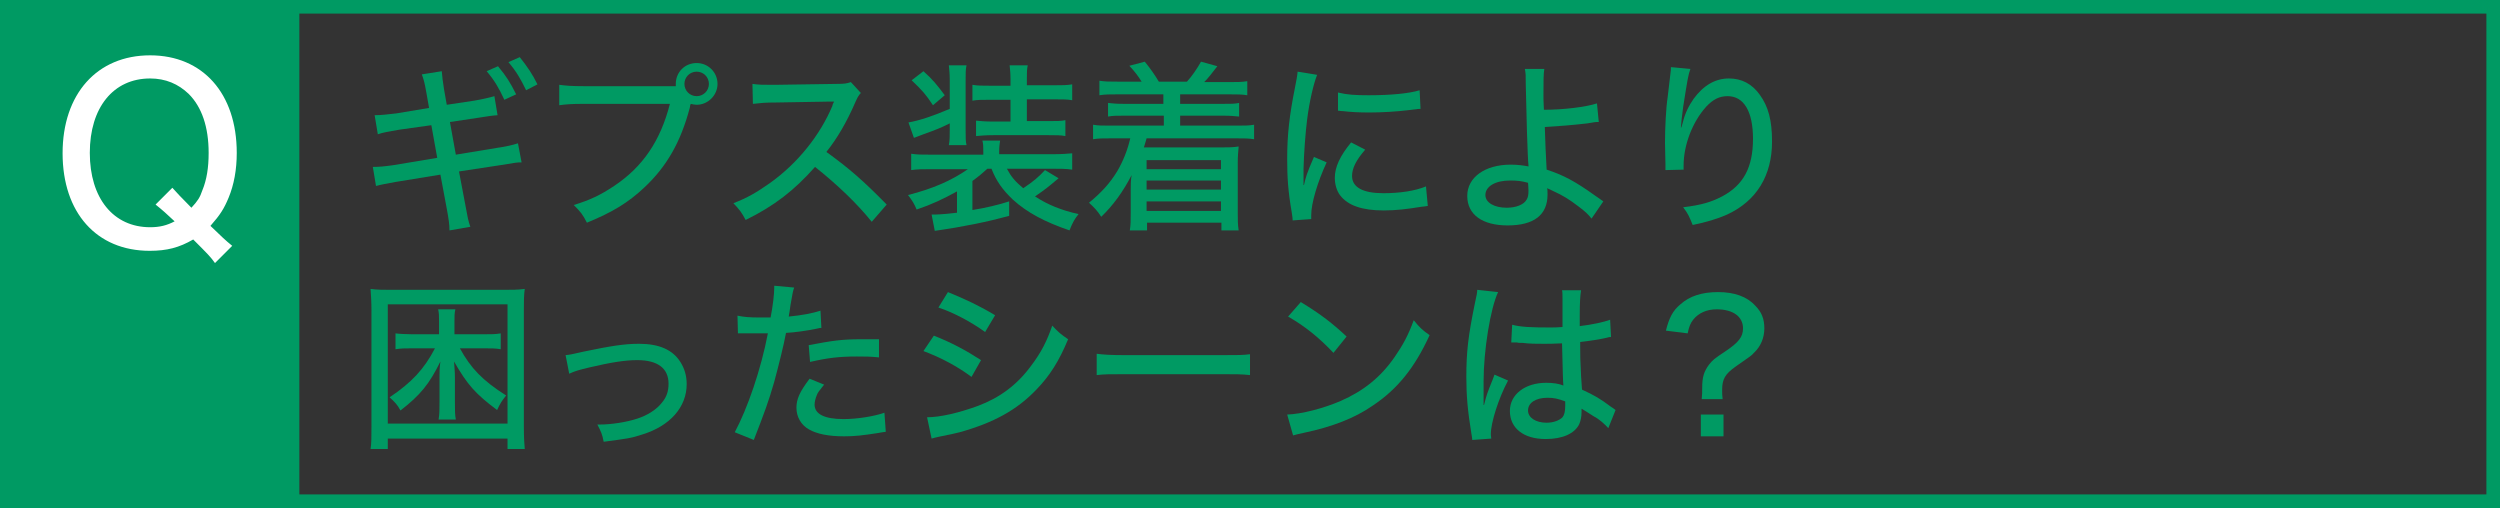 <?xml version="1.0" encoding="utf-8"?>
<!-- Generator: Adobe Illustrator 25.2.1, SVG Export Plug-In . SVG Version: 6.00 Build 0)  -->
<svg version="1.1" id="レイヤー_1" xmlns="http://www.w3.org/2000/svg" xmlns:xlink="http://www.w3.org/1999/xlink" x="0px"
	 y="0px" viewBox="0 0 551.2 112" style="enable-background:new 0 0 551.2 112;" xml:space="preserve">
<rect x="0" y="0" width="551.2" height="112" fill="#333333" stroke="none"/>
<style type="text/css">
	.st0{fill:#009A63;}
	.st1{fill:#009A63;}
	.st2{fill:#FFFFFF;}
</style>
<g>
	<path class="st0" d="M548.2,3v106H4.2V3H548.2 M551.2,0H1.2v112h550V0L551.2,0z"/>
</g>
<g>
	<path class="st0" d="M94,20.4c-0.4-2.3-0.6-2.9-1-4l4.4-0.7c0.1,1.3,0.2,2,0.5,4l0.6,3.4l6-0.9c1.8-0.3,3.5-0.7,4.5-1l0.7,4.2
		c-1.4,0.1-1.9,0.2-4.5,0.6l-6,0.9l1.3,7.2l9.1-1.5c2.1-0.3,3.3-0.6,4.6-1l0.8,4.2c-1,0-1,0-4.6,0.6l-9.2,1.4l1.4,7.4
		c0.5,2.7,0.6,3.4,1.1,4.8l-4.6,0.8c0-1.4-0.2-2.6-0.6-4.8l-1.4-7.5l-9.8,1.6c-2.2,0.4-3.3,0.6-4.4,0.9l-0.7-4.2
		c1.4,0,2.5-0.1,4.6-0.4l9.6-1.6l-1.3-7.2L88,28.6c-2.3,0.4-3.6,0.6-4.7,1l-0.7-4.2c1.6,0,2.9-0.2,4.8-0.4l7.2-1.2L94,20.4z
		 M109.8,14.6c1.9,2.3,2.7,3.6,4,6.2l-2.6,1.2c-1.2-2.6-2.2-4.3-3.9-6.3L109.8,14.6z M114.6,12.6c1.8,2.3,2.7,3.6,3.9,6l-2.5,1.3
		c-1.2-2.5-2.2-4.2-3.9-6.2L114.6,12.6z"/>
	<path class="st0" d="M149,19.1c0-0.2,0-0.4,0-0.6c0-2.6,2-4.6,4.6-4.6s4.6,2.1,4.6,4.6s-2.1,4.6-4.6,4.6c-0.4,0-0.9-0.1-1.3-0.2
		c-0.1,0.2-0.2,0.5-0.2,0.8c-2,7.6-5.1,13-10,17.6c-3.6,3.4-7.1,5.5-12.7,7.8c-0.9-1.8-1.4-2.4-2.9-3.9c3.6-1.1,5.9-2.2,8.9-4.2
		c6.3-4.2,10.2-9.9,12.3-18.1h-19.1c-2.7,0-3.8,0.1-5.3,0.3v-4.5c1.6,0.2,2.7,0.3,5.4,0.3H149z M150.9,18.5c0,1.5,1.2,2.7,2.7,2.7
		s2.7-1.2,2.7-2.7s-1.2-2.7-2.7-2.7C152.1,15.8,150.9,17,150.9,18.5z"/>
	<path class="st0" d="M192.2,48.9c-3.2-4-7.6-8.2-12.5-12.1c-4.6,5.2-9,8.6-15.3,11.7c-0.9-1.7-1.3-2.2-2.7-3.7c3.1-1.2,5-2.3,8-4.4
		c6.2-4.4,11.1-10.6,13.8-17c0.1-0.4,0.1-0.4,0.2-0.6c0.1-0.2,0.1-0.2,0.2-0.4c-0.5,0-0.7,0-1.2,0l-11.6,0.2c-2.5,0-3.2,0.1-5.1,0.3
		l-0.1-4.4c1.4,0.2,2.4,0.2,4.1,0.2c0.2,0,0.6,0,1.1,0l13.3-0.2c1.9,0,2.3-0.1,3.2-0.4l2.2,2.4c-0.5,0.5-0.8,1.1-1.2,2
		c-1.9,4.4-4,8-6.4,11c5,3.6,8.2,6.4,13.3,11.6L192.2,48.9z"/>
	<path class="st0" d="M217.7,37.2c-1.1,1-1.8,1.6-3.3,2.7v6.4c2.7-0.4,6-1.2,8.1-1.9v3.2c-4.8,1.3-10.1,2.4-16.4,3.3l-0.7-3.6
		c0.3,0,0.6,0,0.8,0c1.2,0,2.8-0.2,4.8-0.4v-4.7c-3.1,1.7-5.4,2.8-8.9,4c-0.5-1.2-0.9-1.9-1.9-3.2c5.5-1.4,9.6-3.2,13.2-5.7h-8.2
		c-1.8,0-2.9,0-4.3,0.2v-3.6c1.3,0.2,2.5,0.2,4.4,0.2h11.5v-0.7c0-1,0-1.6-0.2-2.4h3.9c-0.1,0.7-0.2,1.4-0.2,2.4V34h11.8
		c1.9,0,3.3-0.1,4.3-0.2v3.6c-1.4-0.2-2.5-0.2-4.4-0.2H222c0.9,1.7,1.8,2.8,3.6,4.3c2.4-1.6,3.4-2.5,4.8-4l3,1.8
		c-2.5,2.1-3,2.5-5.2,4c2.7,1.8,5.9,3.1,9.6,3.9c-0.8,1-1.3,1.8-2,3.6c-5.5-1.9-9.3-3.9-12.5-6.8c-2.2-2.1-3.6-4-4.7-6.8H217.7z
		 M209.4,27.2c-2,1-3,1.4-5.8,2.4c-1,0.4-1.3,0.5-2.1,0.8l-1.2-3.4c2.7-0.5,5.3-1.4,9.1-3v-6.3c0-1.4-0.1-2.4-0.2-3.3h3.9
		c-0.2,0.9-0.2,1.6-0.2,3.3v10.8c0,2.1,0,2.6,0.2,3.5h-3.9c0.2-1,0.2-2,0.2-3.5V27.2z M203.6,15.7c2.1,1.9,2.9,2.9,4.7,5.3l-2.6,2.2
		c-1.6-2.4-2.3-3.2-4.7-5.5L203.6,15.7z M218.4,22c-1.8,0-3,0-4,0.2v-3.5c1.1,0.2,2.2,0.2,4,0.2h4.4v-1.3c0-1.5-0.1-2.2-0.2-3.2h4
		c-0.2,0.9-0.2,1.6-0.2,3.1v1.3h6c1.8,0,2.8,0,4-0.2v3.5c-1.1-0.2-2.1-0.2-4-0.2h-6v4.8h4.7c1.9,0,2.8,0,3.8-0.2V30
		c-1-0.2-1.9-0.2-3.8-0.2h-12c-1.6,0-3,0.1-3.9,0.2v-3.4c1,0.1,2,0.2,3.7,0.2h3.9V22H218.4z"/>
	<path class="st0" d="M246.4,20.8c-1.8,0-2.7,0-4,0.2v-3.2c1.2,0.2,2.2,0.2,4,0.2h5.3c-0.8-1.3-1.5-2.2-2.7-3.5l3.4-0.9
		c1.3,1.6,2.2,2.9,3.1,4.4h6.2c1.1-1.2,2.2-2.8,3.1-4.4l3.6,1c-1.3,1.7-2,2.6-2.9,3.5h5.5c1.8,0,2.8,0,4-0.2V21
		c-1.2-0.2-2.2-0.2-4-0.2h-10.8v2.1h9.3c2,0,2.6,0,3.7-0.2v3c-1.1-0.1-1.8-0.2-3.7-0.2h-9.3v2.2h12.3c2,0,2.9,0,4-0.2v3.2
		c-1.2-0.2-2.2-0.2-4-0.2h-19.7c-0.2,0.8-0.4,1.3-0.6,2h17.2c1.3,0,2.4,0,3.7-0.2c-0.1,1.3-0.2,2-0.2,3.6v11c0,1.6,0,2.6,0.2,3.9
		h-3.8v-1.7h-16.4v1.7h-3.8c0.2-1.2,0.2-2.2,0.2-3.8v-4.9c0-1.1,0-2.5,0.2-3.5c-1.9,3.7-4.1,6.7-6.7,9.2c-0.8-1.3-1.7-2.2-2.7-3.1
		c2.8-2.3,4.6-4.3,6.2-6.9c1.3-2.2,2.3-4.7,2.9-7.3H245c-1.9,0-2.8,0-4,0.2v-3.2c1.1,0.2,2,0.2,4,0.2h11.6v-2.2H248
		c-1.8,0-2.6,0-3.7,0.2v-3c1,0.1,1.7,0.2,3.7,0.2h8.5v-2.1H246.4z M252.8,35.3v2h16.4v-2H252.8z M252.8,39.8v2h16.4v-2H252.8z
		 M252.8,44.4v2.1h16.4v-2.1H252.8z"/>
	<path class="st0" d="M290.4,16.5c-0.8,2-1.7,5.9-2.2,9.8c-0.4,3.2-0.7,7.4-0.8,10.9c0,2,0,3.2,0,3.6h0.1c0.4-1.8,0.6-2.5,2.2-6.2
		l2.8,1.2c-2,4.3-3.4,9-3.4,11.6c0,0.2,0,0.5,0,0.9l-4.1,0.3c0-0.7-0.1-0.9-0.2-1.8c-0.8-4.6-1-7.6-1-11.8c0-5.3,0.5-9.6,1.7-15.6
		c0.4-2.1,0.5-2.5,0.6-3.6L290.4,16.5z M301,33c-2,2.3-2.9,4.1-2.9,5.8c0,2.5,2.4,3.8,6.9,3.8c3.6,0,7-0.5,9.4-1.5l0.4,4.3
		c-0.5,0.1-0.6,0.1-1.5,0.2c-3,0.5-5.6,0.8-8.2,0.8c-4.8,0-7.9-1.1-9.6-3.3c-0.8-1-1.2-2.5-1.2-3.9c0-2.4,1.2-4.9,3.6-7.8L301,33z
		 M295,20.4c2.1,0.5,3.8,0.6,6.8,0.6c4.9,0,8.9-0.4,11.2-1.1l0.2,4.1c-0.3,0-0.5,0-2.8,0.3c-2.5,0.3-5.6,0.5-8.5,0.5
		c-2.3,0-4.1-0.1-5.8-0.3c-0.6,0-0.7-0.1-1.1-0.1L295,20.4z"/>
	<path class="st0" d="M340.5,15.1c-0.2,1.2-0.2,2.8-0.2,6c0,0.8,0,1,0.1,3.1c4.4,0,9.2-0.6,11.7-1.4l0.4,4.1c-0.8,0-0.8,0-2.5,0.3
		c-3.5,0.4-6,0.6-9.4,0.8c0.1,3,0.2,6.1,0.4,9.4c3.7,1.2,6.3,2.6,10.5,5.6c1.2,0.8,1.4,1,2,1.4l-2.6,3.8c-0.7-0.9-1.3-1.5-2.9-2.7
		c-2.1-1.6-3.4-2.4-5.6-3.4c-0.6-0.3-0.8-0.4-1.3-0.6c0.1,0.3,0.1,0.8,0.1,1.4c0,4.5-3,6.8-8.8,6.8c-5.6,0-8.9-2.4-8.9-6.5
		c0-4.1,3.9-6.9,9.6-6.9c1.5,0,3,0.2,3.9,0.4l0-0.2c-0.2-1.6-0.5-12.5-0.6-17.9c0-2,0-2.4-0.2-3.4H340.5z M332.9,39.8
		c-3.2,0-5.4,1.3-5.4,3.2c0,1.7,2,2.8,4.7,2.8c2.1,0,3.8-0.7,4.4-1.8c0.3-0.5,0.4-1,0.4-2c0-0.5-0.1-1.7-0.1-1.7
		C335.4,39.9,334.6,39.8,332.9,39.8z"/>
	<path class="st0" d="M372.7,15.2c-0.5,1.4-0.6,2.1-1.6,8.4c-0.3,2.2-0.4,3.3-0.5,4.5h0.1c0.1-0.3,0.1-0.3,0.3-1
		c0.5-2.1,1.3-3.7,2.4-5.3c2.2-3,4.8-4.5,7.8-4.5c2.8,0,5.1,1.2,6.8,3.6c1.9,2.6,2.7,5.7,2.7,10.3c0,7.5-3.4,13.1-9.9,16.1
		c-2,0.9-4.6,1.7-7.6,2.3c-0.8-2-1.1-2.6-2.1-3.9c4-0.5,6.1-1.1,8.6-2.4c4.7-2.5,6.8-6.4,6.8-12.7c0-6-2-9.4-5.6-9.4
		c-1.8,0-3.2,0.7-4.7,2.3c-3,3.3-5,8.4-5,13c0,0.1,0,0.1,0,0.9l-4,0.1c0-0.2,0-0.4,0-0.4c0-0.2,0-0.4,0-0.8c0-1-0.1-4.1-0.1-4.8
		c0-3.2,0.2-7.6,0.6-10.2l0.6-5.1c0.1-0.7,0.1-0.8,0.1-1.4L372.7,15.2z"/>
	<path class="st0" d="M111.9,99v-2.3H85.5V99h-3.8c0.2-1.2,0.2-2.7,0.2-5V68.5c0-2-0.1-3.3-0.2-4.8c1.4,0.2,2.8,0.2,4.7,0.2H111
		c1.9,0,3.3,0,4.7-0.2c-0.2,1.4-0.2,2.8-0.2,4.8V94c0,2.4,0.1,3.9,0.2,5H111.9z M85.5,93.4h26.4V67.1H85.5V93.4z M90.7,76.8
		c-1.4,0-2.2,0-3.5,0.2v-3.5c0.6,0.1,2.4,0.2,3.7,0.2h5.9v-2.8c0-1.1,0-1.9-0.2-2.7h3.8c-0.2,0.8-0.2,1.5-0.2,2.7v2.8h6.5
		c1.7,0,2.6,0,3.7-0.2V77c-1.1-0.2-2-0.2-3.4-0.2h-5.6c2.4,4.4,5,7.1,10.2,10.4c-0.9,1.1-1.3,1.7-2,3.2c-4.8-3.6-6.5-5.5-9.5-10.7
		c0.1,1.4,0.2,2.2,0.2,3.6v5.4c0,1.8,0,2.7,0.2,3.8h-3.8c0.2-1.2,0.2-2.1,0.2-3.8v-5.4c0-1.3,0-2.1,0.2-3.6
		c-2.4,4.9-4.4,7.4-8.8,10.8c-0.7-1.3-1.3-1.9-2.4-2.9c4.9-3.3,7.6-6.2,10-10.8H90.7z"/>
	<path class="st0" d="M124.7,78.3c1-0.1,1-0.1,4.1-0.8c5.8-1.2,8.8-1.7,12.1-1.7c4.4,0,7.4,1.3,9.1,4c0.9,1.4,1.4,3,1.4,4.9
		c0,5-3.6,9.2-9.8,11.1c-2.4,0.8-3.2,0.9-8.5,1.6c-0.3-1.6-0.6-2.3-1.4-3.8c0.3,0,0.4,0,0.6,0c2.4,0,5.8-0.5,8.2-1.3
		c2.2-0.7,4.3-2,5.5-3.6c1-1.2,1.4-2.5,1.4-4.1c0-3.4-2.4-5.2-6.9-5.2c-2.7,0-5.8,0.5-10.5,1.6c-2.5,0.6-3.2,0.8-4.5,1.4L124.7,78.3
		z"/>
	<path class="st0" d="M162.6,69.6c1.5,0.3,2.6,0.4,4.9,0.4c0.9,0,1.5,0,2.4,0c0.5-2.5,0.8-5.2,0.8-6.4c0-0.1,0-0.3,0-0.6l4.4,0.4
		c-0.3,0.9-0.3,0.9-0.8,3.8c-0.2,1.2-0.2,1.6-0.4,2.6c3-0.3,5.1-0.7,7-1.3l0.2,3.8c-0.3,0-0.3,0-1.2,0.2c-1.9,0.4-4.7,0.8-6.6,0.9
		c-0.5,2.7-1.6,7.1-2.6,10.8c-1.2,4.2-2.2,6.9-4.5,12.8l-4.2-1.7c2.8-5.2,5.8-13.9,7.3-21.8c-0.4,0-2.4,0-3.2,0c-0.3,0-0.6,0-1.2,0
		c-0.6,0-1.3,0-1.8,0c-0.1,0-0.2,0-0.4,0L162.6,69.6z M181.7,84.8c-1,1.3-1.4,1.7-1.6,2.3c-0.3,0.7-0.5,1.5-0.5,2.1
		c0,2.1,2.2,3.2,6.4,3.2c3,0,6.7-0.6,9-1.4l0.3,4.2c-0.6,0.1-0.9,0.1-1.9,0.3c-3.2,0.5-5,0.7-7.3,0.7c-3.4,0-5.9-0.5-7.7-1.5
		c-1.8-1-2.8-2.8-2.8-4.8c0-1.9,0.7-3.5,2.9-6.4L181.7,84.8z M193.8,78.8c-1.9-0.2-3-0.2-4.9-0.2c-3.8,0-6.4,0.3-10.3,1.2l-0.3-3.7
		c5.3-1,7.3-1.3,11.4-1.3c1.1,0,1.8,0,4.1,0L193.8,78.8z"/>
	<path class="st0" d="M205.9,74c4,1.6,7,3.2,10.4,5.4l-2.1,3.7c-3.1-2.3-6.6-4.2-10.6-5.7L205.9,74z M204.4,92c2.9,0,7.1-1,11.2-2.5
		c4.8-1.8,8.6-4.6,11.7-8.8c2.2-2.9,3.5-5.4,4.7-8.9c1.4,1.5,1.9,1.9,3.5,3c-2,4.8-4,8-7,11.1c-4.3,4.5-9.4,7.3-16.9,9.4
		c-0.7,0.2-2.2,0.5-4.6,1c-0.8,0.2-1,0.2-1.6,0.4L204.4,92z M209,64.4c3.9,1.6,6.9,3,10.4,5.1l-2.2,3.7c-3.2-2.3-7-4.3-10.3-5.4
		L209,64.4z"/>
	<path class="st0" d="M241.8,78c1.5,0.2,3.2,0.3,6.2,0.3h21.6c3.4,0,4.4,0,6-0.2v4.6c-1.8-0.2-3-0.2-6-0.2H248c-3.4,0-4.6,0-6.2,0.2
		V78z"/>
	<path class="st0" d="M283.8,91.4c3.2-0.1,8.1-1.4,11.8-3c5-2.2,8.8-5.2,11.9-9.7c1.8-2.6,3-4.8,4.2-8.1c1.3,1.6,1.8,2.1,3.5,3.3
		c-3.3,7.2-7.1,11.9-12.5,15.5c-4,2.8-9,4.7-15.1,6c-1.5,0.3-1.7,0.4-2.5,0.6L283.8,91.4z M286.8,66.6c4.6,2.8,7.1,4.8,10.1,7.6
		l-2.9,3.6c-3.1-3.3-6.3-5.9-10-8L286.8,66.6z"/>
	<path class="st0" d="M330.3,64.4c-1.7,3.6-3.2,12.9-3.2,19.7c0,0.2,0,0.6,0,1.1c0,1.2,0,1.2,0,2.4c0,1,0,1,0,1.7h0.1
		c0.6-2.4,0.7-2.6,1.9-5.6c0.2-0.6,0.3-0.7,0.4-1.1l3,1.3c-2.1,3.9-3.8,9.3-3.8,11.8c0,0.2,0,0.3,0.1,1l-4.2,0.3
		c0-0.3,0-0.3-0.2-1.5c-0.8-4.9-1.1-8.2-1.1-12.4c0-5.5,0.4-9,1.9-16.3c0.4-1.7,0.5-2.4,0.5-2.9L330.3,64.4z M333.4,71.6
		c1.9,0.5,4.1,0.6,8.3,0.6c1,0,1.6,0,2.8-0.1c0-3.6,0-3.6,0-6.3c0-0.8,0-1.4-0.1-1.8h4.2c-0.2,1.1-0.3,2.8-0.3,5.6
		c0,0.4,0,1.4,0,2.3c2.6-0.3,5.4-0.9,6.7-1.4l0.2,3.8c-0.3,0-0.4,0-1.1,0.2c-1.3,0.3-3.8,0.7-5.7,0.9c0,0.4,0,0.4,0,0.9
		c0,2.3,0,2.5,0.2,6.7c0.1,1.7,0.1,1.7,0.2,2.9c2.8,1.3,4,2,6.4,3.8c0.5,0.3,0.6,0.4,1,0.7l-1.6,4c-0.7-0.8-2-2-3.2-2.6
		c-1.3-0.8-2.3-1.5-2.7-1.7c0,0.3,0,0.3,0,0.7c0,1.1-0.2,2-0.5,2.7c-1,2.1-3.7,3.3-7.4,3.3c-4.9,0-7.9-2.4-7.9-6.2
		c0-3.6,3.3-6.2,8-6.2c1.6,0,2.8,0.2,3.8,0.6c-0.1-1.2-0.1-1.2-0.3-9.3c-2,0.1-2.8,0.1-4,0.1c-1.6,0-3.2,0-4.7-0.2
		c-0.6,0-1.1,0-1.2-0.1c-0.4,0-0.6,0-0.7,0c-0.2,0-0.3,0-0.4,0c0,0-0.1,0-0.2,0L333.4,71.6z M341.2,87.7c-2.6,0-4.3,1.1-4.3,2.8
		c0,1.6,1.7,2.7,4.1,2.7c1.5,0,2.8-0.5,3.5-1.2c0.4-0.5,0.6-1.3,0.6-2.5c0-0.2,0-1,0-1C343.5,87.9,342.6,87.7,341.2,87.7z"/>
	<path class="st0" d="M375.2,87.9c0.1-1.1,0.1-1.2,0.1-2.4c0-2.4,0.4-3.6,1.5-5.1c0.9-1.1,1-1.2,3.7-3c2.8-1.9,3.8-3.1,3.8-5
		c0-2.6-2.2-4.2-5.8-4.2c-2.2,0-4,0.8-5.2,2.3c-0.6,0.8-0.9,1.5-1.2,3l-4.8-0.6c0.7-2.8,1.5-4.4,3.2-5.8c2-1.8,4.7-2.7,8.3-2.7
		c3.6,0,6.4,1,8.2,3c1.4,1.4,2,2.9,2,5c0,2.1-0.8,4-2.3,5.4c-0.6,0.7-0.9,0.8-4,3c-2.4,1.7-3,2.8-3,5.2c0,0.6,0,1.2,0.1,2H375.2z
		 M380,91.4v4.8h-5v-4.8H380z"/>
</g>
<rect class="st1" width="66" height="112"/>
<g>
	<path class="st2" d="M47.4,58c-1-1.4-1.5-1.9-4.8-5.2c-3.1,1.8-5.8,2.5-9.6,2.5c-11.7,0-19.2-8.4-19.2-21.5s7.6-21.6,19.3-21.6
		c11.6,0,19.1,8.4,19.1,21.5c0,3.7-0.6,7-1.8,9.9c-1,2.4-1.8,3.7-4,6.2c2.6,2.5,3.2,3.1,4.8,4.4L47.4,58z M38,41.4
		c0.9,1,1.9,2.1,4.2,4.4c1.4-1.5,1.9-2.3,2.4-3.8c1-2.4,1.4-5.1,1.4-8.3c0-5.7-1.5-10.1-4.4-13c-2.3-2.2-5.1-3.4-8.5-3.4
		c-8.1,0-13.3,6.4-13.3,16.4S25,50.1,33.1,50.1c2.1,0,3.7-0.4,5.4-1.3c-1.7-1.6-2.7-2.5-4.2-3.7L38,41.4z"/>
</g>
</svg>
